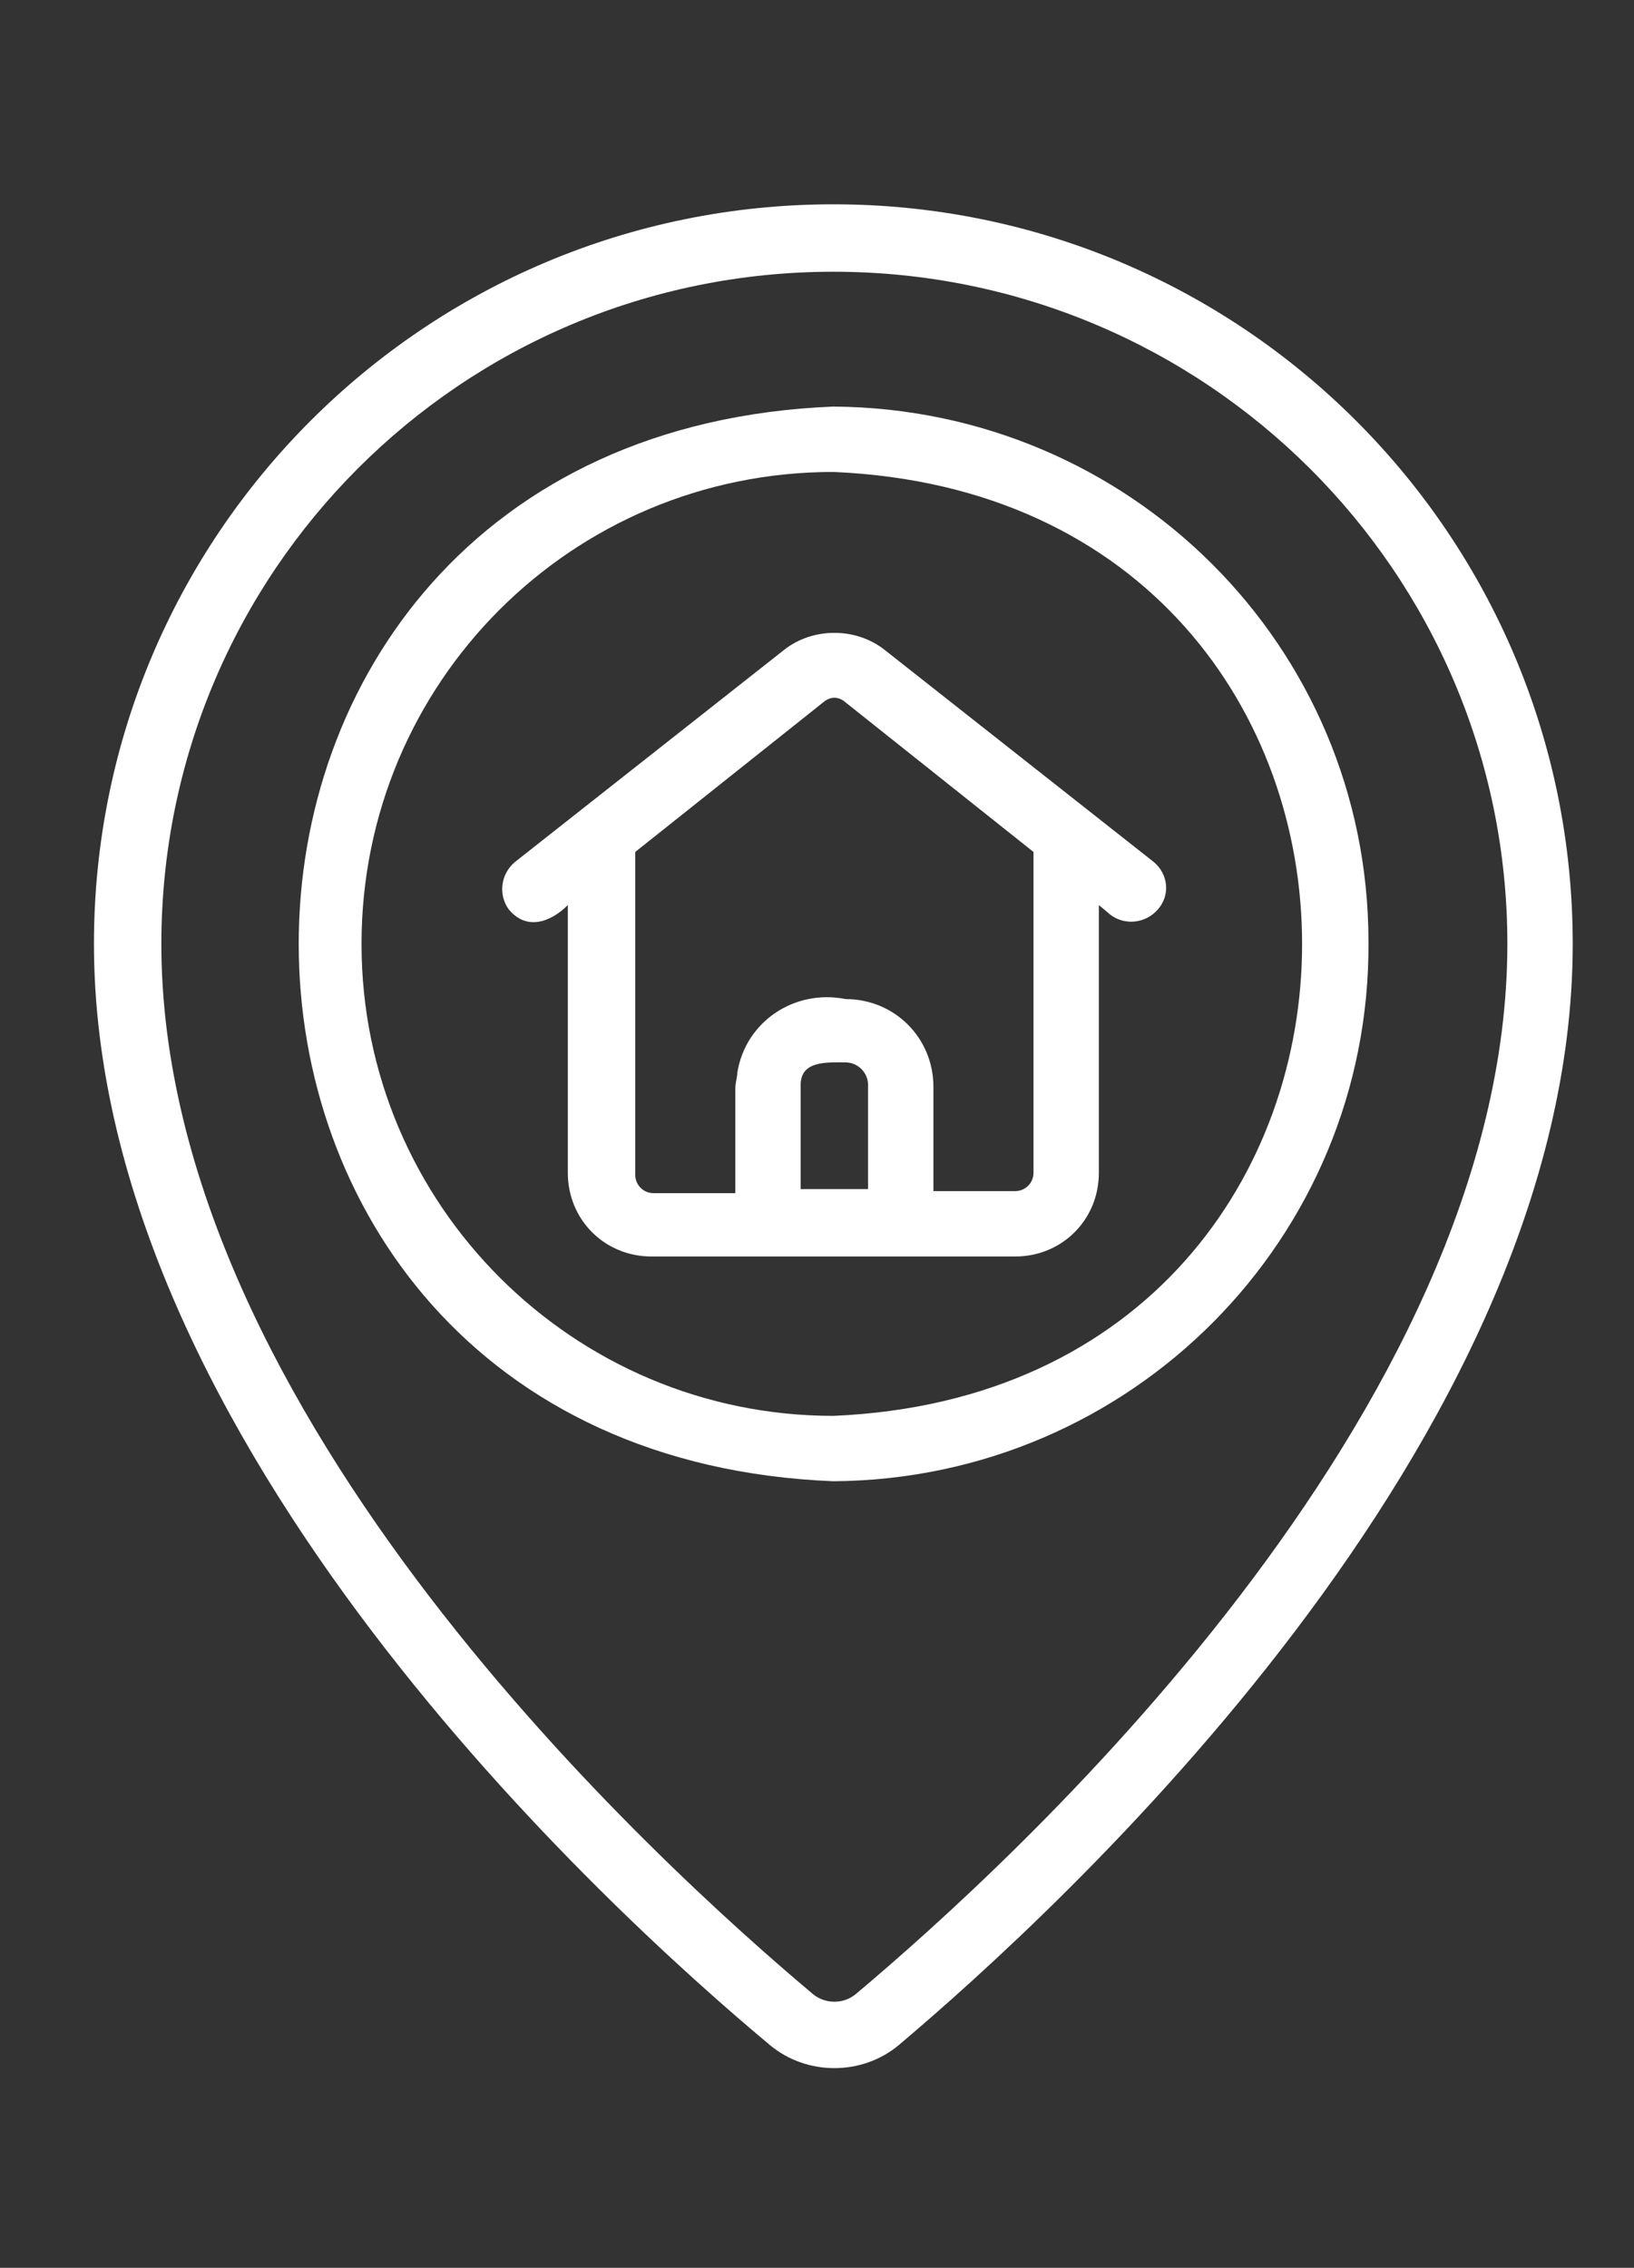 <?xml version="1.0" encoding="utf-8"?>
<!-- Generator: Adobe Illustrator 25.2.0, SVG Export Plug-In . SVG Version: 6.00 Build 0)  -->
<svg version="1.1" id="Layer_1" xmlns="http://www.w3.org/2000/svg" xmlns:xlink="http://www.w3.org/1999/xlink" x="0px" y="0px"
	 viewBox="0 0 80 111" style="enable-background:new 0 0 80 111;" xml:space="preserve">
<rect x="0" y="0" width="80" height="111" fill="#333333" stroke="none"/>
<style type="text/css">
	.st0{fill:#FFFFFF;}
</style>
<path class="st0" d="M56.5,42.2L43.3,31.8c-1.4-1.1-3.5-1.1-4.9,0L25.2,42.2c-0.7,0.6-0.8,1.6-0.3,2.3c0,0,0,0,0,0
	c0.9,1.1,2.1,0.6,2.9-0.2v13.1c0,2.3,1.8,4.1,4.1,4.1h17.8c2.3,0,4.1-1.8,4.1-4.1V44.3l0.6,0.5c0.7,0.5,1.7,0.4,2.3-0.3
	C57.3,43.8,57.2,42.8,56.5,42.2z M42.5,58.2h-3.3v-5.1c0-1.2,1.3-1.1,2.2-1.1c0.6,0,1.1,0.5,1.1,1.1V58.2z M50.6,57.4
	c0,0.5-0.4,0.9-0.9,0.9h-4v-5.1c0-2.4-1.9-4.3-4.3-4.3c-2.5-0.5-4.9,1.1-5.3,3.6c0,0.2-0.1,0.5-0.1,0.8v5.1h-4
	c-0.5,0-0.9-0.4-0.9-0.9V41.7l9.3-7.4c0.3-0.2,0.6-0.2,0.9,0l9.3,7.4L50.6,57.4z"/>
<path class="st0" d="M40.8,10c-20,0-36.2,16.2-36.2,36.2c0,24.4,25.3,47.4,33.1,53.9c1.8,1.5,4.5,1.5,6.3,0
	C51.7,93.6,77,70.6,77,46.2C77,26.2,60.8,10,40.8,10z M41.9,97.6c-0.6,0.5-1.5,0.5-2.1,0C32.3,91.3,7.9,69.2,7.9,46.2
	c0-18.2,14.7-32.9,32.9-32.9S73.8,28,73.8,46.2C73.8,69.2,49.4,91.3,41.9,97.6z"/>
<path class="st0" d="M40.8,19.9c-34.9,1.4-34.9,51.2,0,52.6C55.4,72.4,67.1,60.6,67,46.1C67,31.6,55.3,20,40.8,19.9z M40.8,69.3
	c-12.7,0-23.1-10.3-23.1-23.1s10.3-23.1,23.1-23.1c0,0,0,0,0,0C71.4,24.4,71.4,68,40.8,69.3L40.8,69.3z"/>
</svg>
